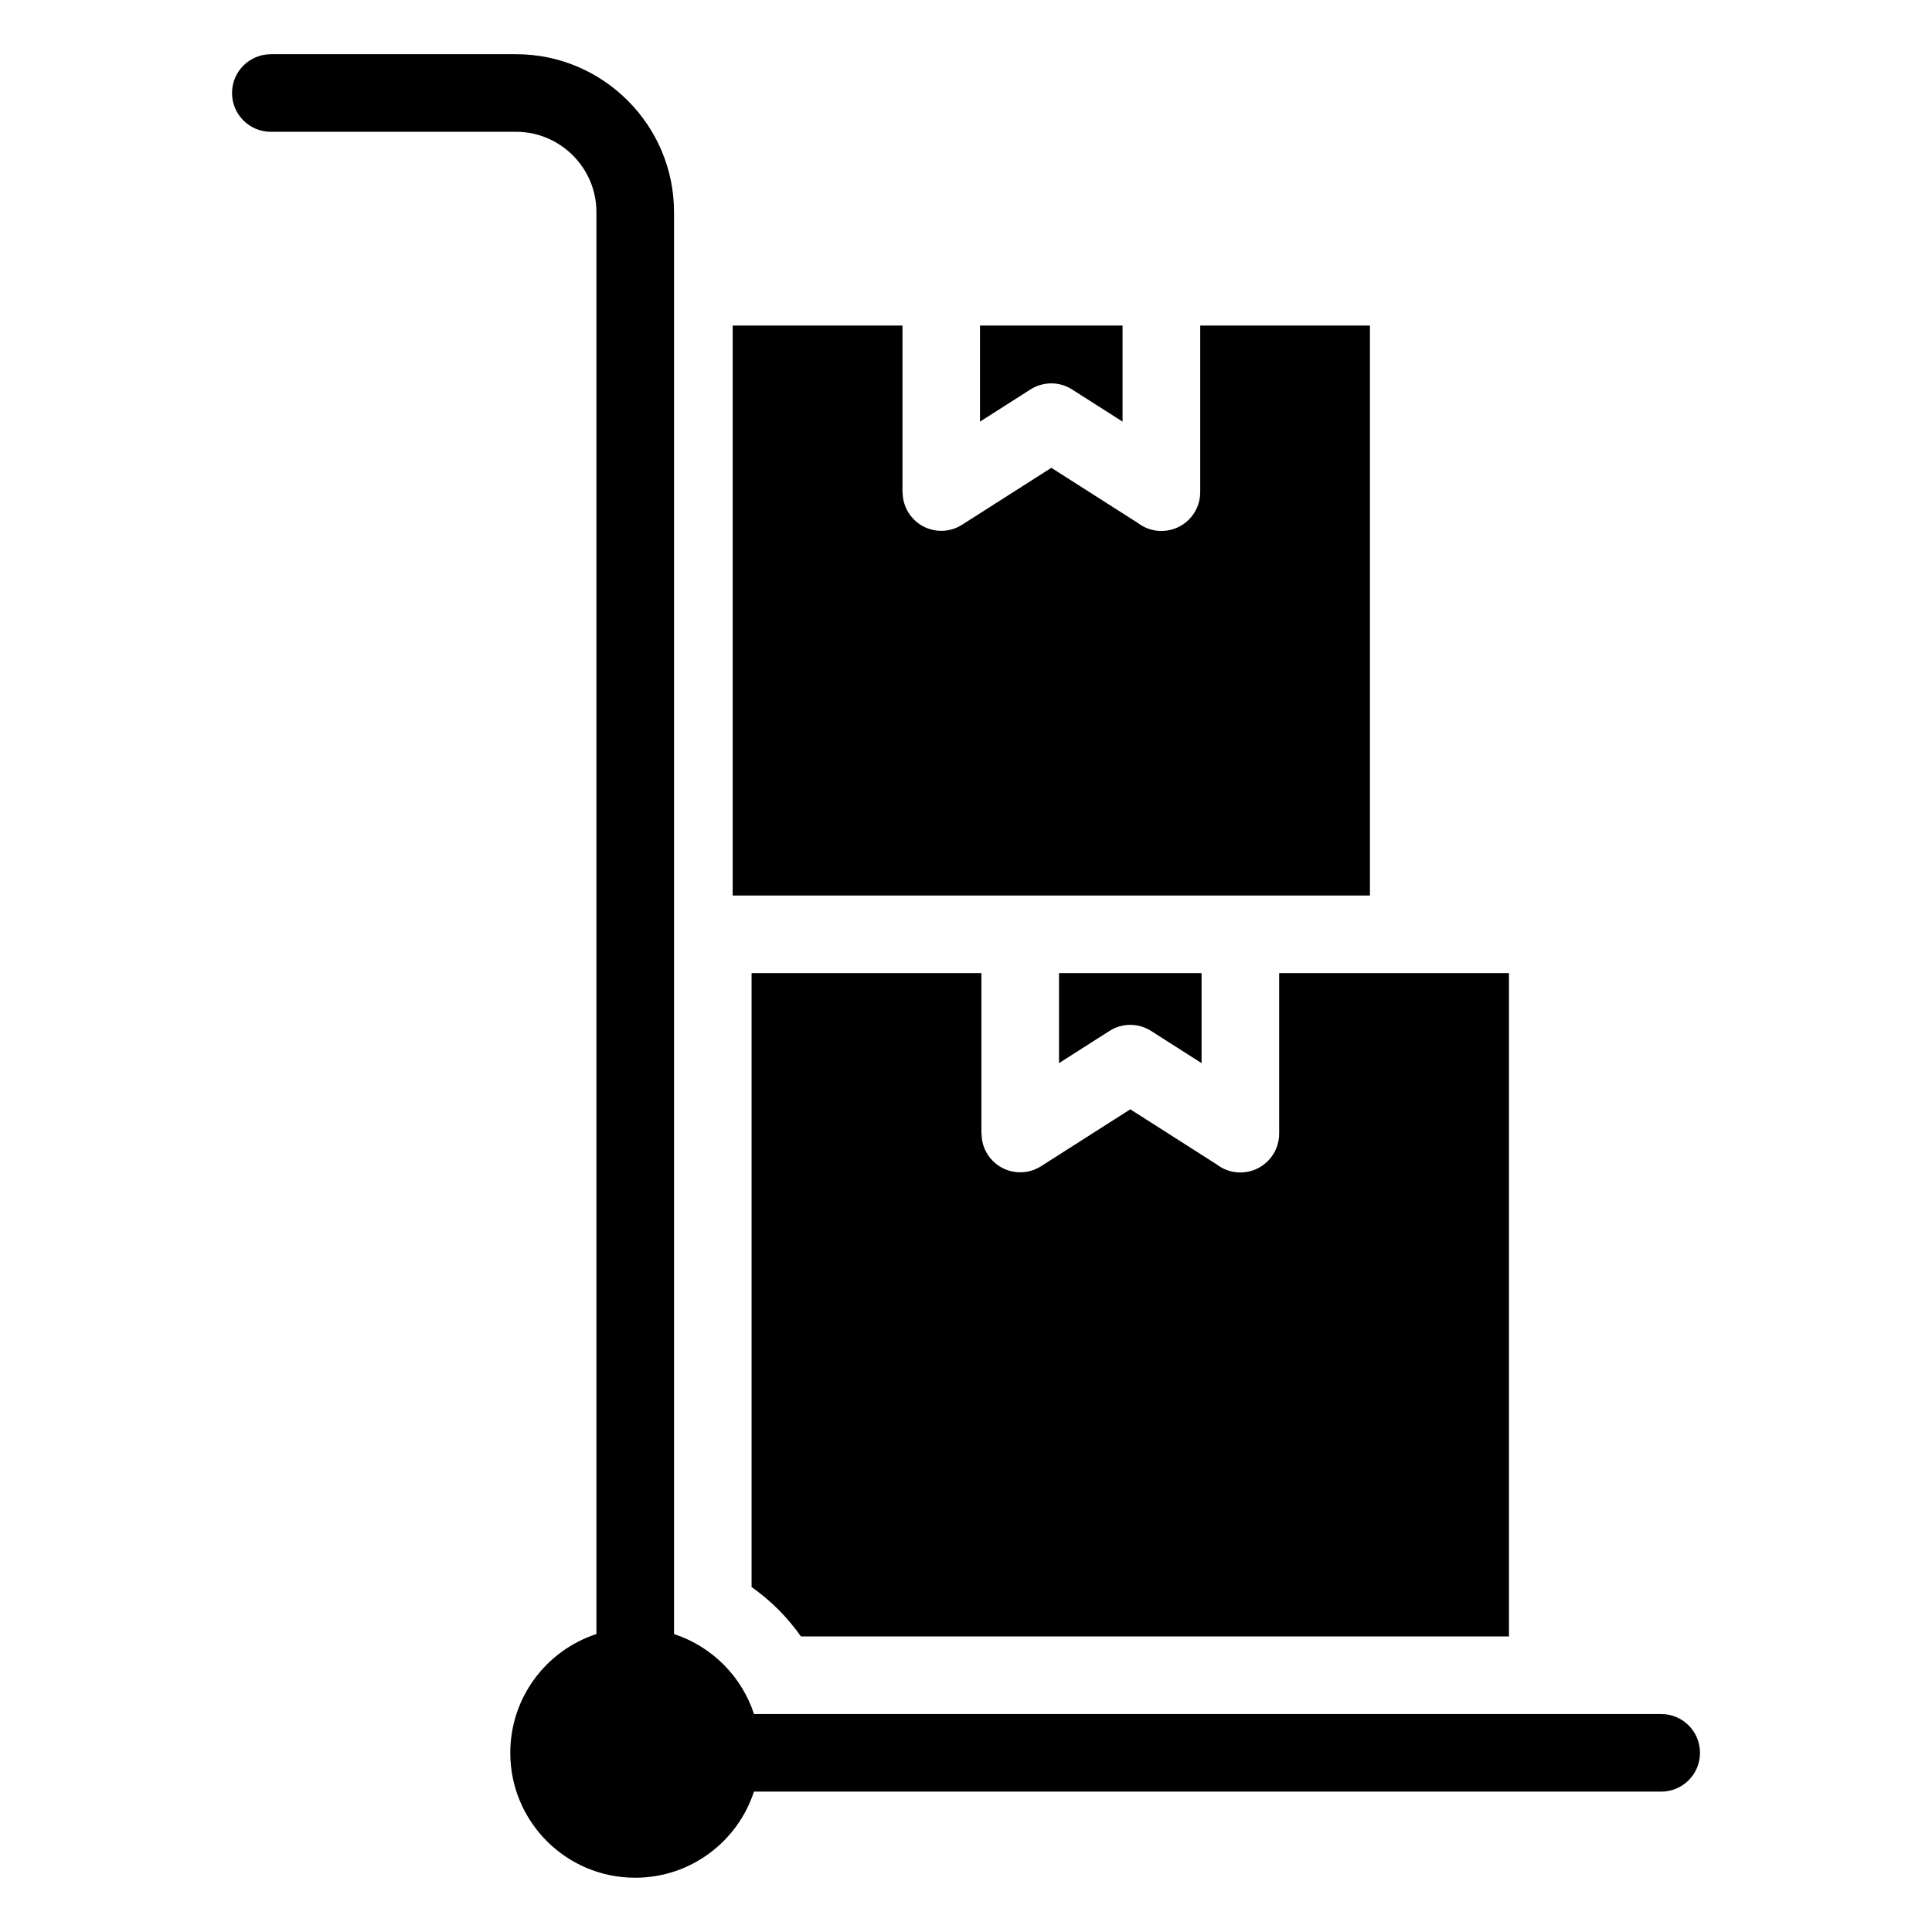 <?xml version="1.0" encoding="UTF-8"?>
<!-- Uploaded to: ICON Repo, www.svgrepo.com, Generator: ICON Repo Mixer Tools -->
<svg fill="#000000" width="800px" height="800px" version="1.1" viewBox="144 144 512 512" xmlns="http://www.w3.org/2000/svg">
 <path d="m302.05 577.04c-13.25 4.328-22.82 16.781-22.82 31.477 0 18.285 14.82 33.102 33.102 33.102 14.699 0 27.148-9.574 31.477-22.82h240.43c5.676 0 10.281-4.606 10.281-10.281s-4.606-10.281-10.281-10.281h-240.42c-3.273-10.016-11.188-17.922-21.195-21.195v-376.86c0-11.504-4.699-21.957-12.277-29.535-7.578-7.578-18.023-12.277-29.535-12.277h-65.039c-5.676 0-10.281 4.606-10.281 10.281s4.606 10.281 10.281 10.281h65.039c5.836 0 11.145 2.394 15 6.25 3.852 3.852 6.246 9.16 6.246 14.996v376.86zm205-346.76v151.04h-168.88v-151.04h44.992v44.16h0.043c-0.004 1.887 0.516 3.793 1.609 5.5 3.031 4.769 9.367 6.176 14.137 3.129l23.668-15.094 22.883 14.59c1.738 1.348 3.922 2.148 6.289 2.148 5.68 0 10.281-4.606 10.281-10.281v-44.16l44.98 0.004zm-65.559 0v25.457l-13.387-8.535c-3.527-2.246-7.91-2.062-11.188 0.113l-13.203 8.422v-25.457zm102.4 171.6v175.79l-187.64-0.004c-3.562-5.078-7.992-9.512-13.074-13.078v-162.7h60.906v42.555h0.047c-0.004 1.887 0.516 3.793 1.605 5.5 3.039 4.769 9.371 6.168 14.137 3.129l23.668-15.094 22.883 14.594c1.738 1.348 3.918 2.144 6.289 2.144 5.676 0 10.281-4.606 10.281-10.281v-42.555h60.895zm-81.461 0v23.859l-13.387-8.535c-3.531-2.246-7.91-2.062-11.188 0.113l-13.207 8.422v-23.859z" fill-rule="evenodd"/>
</svg>